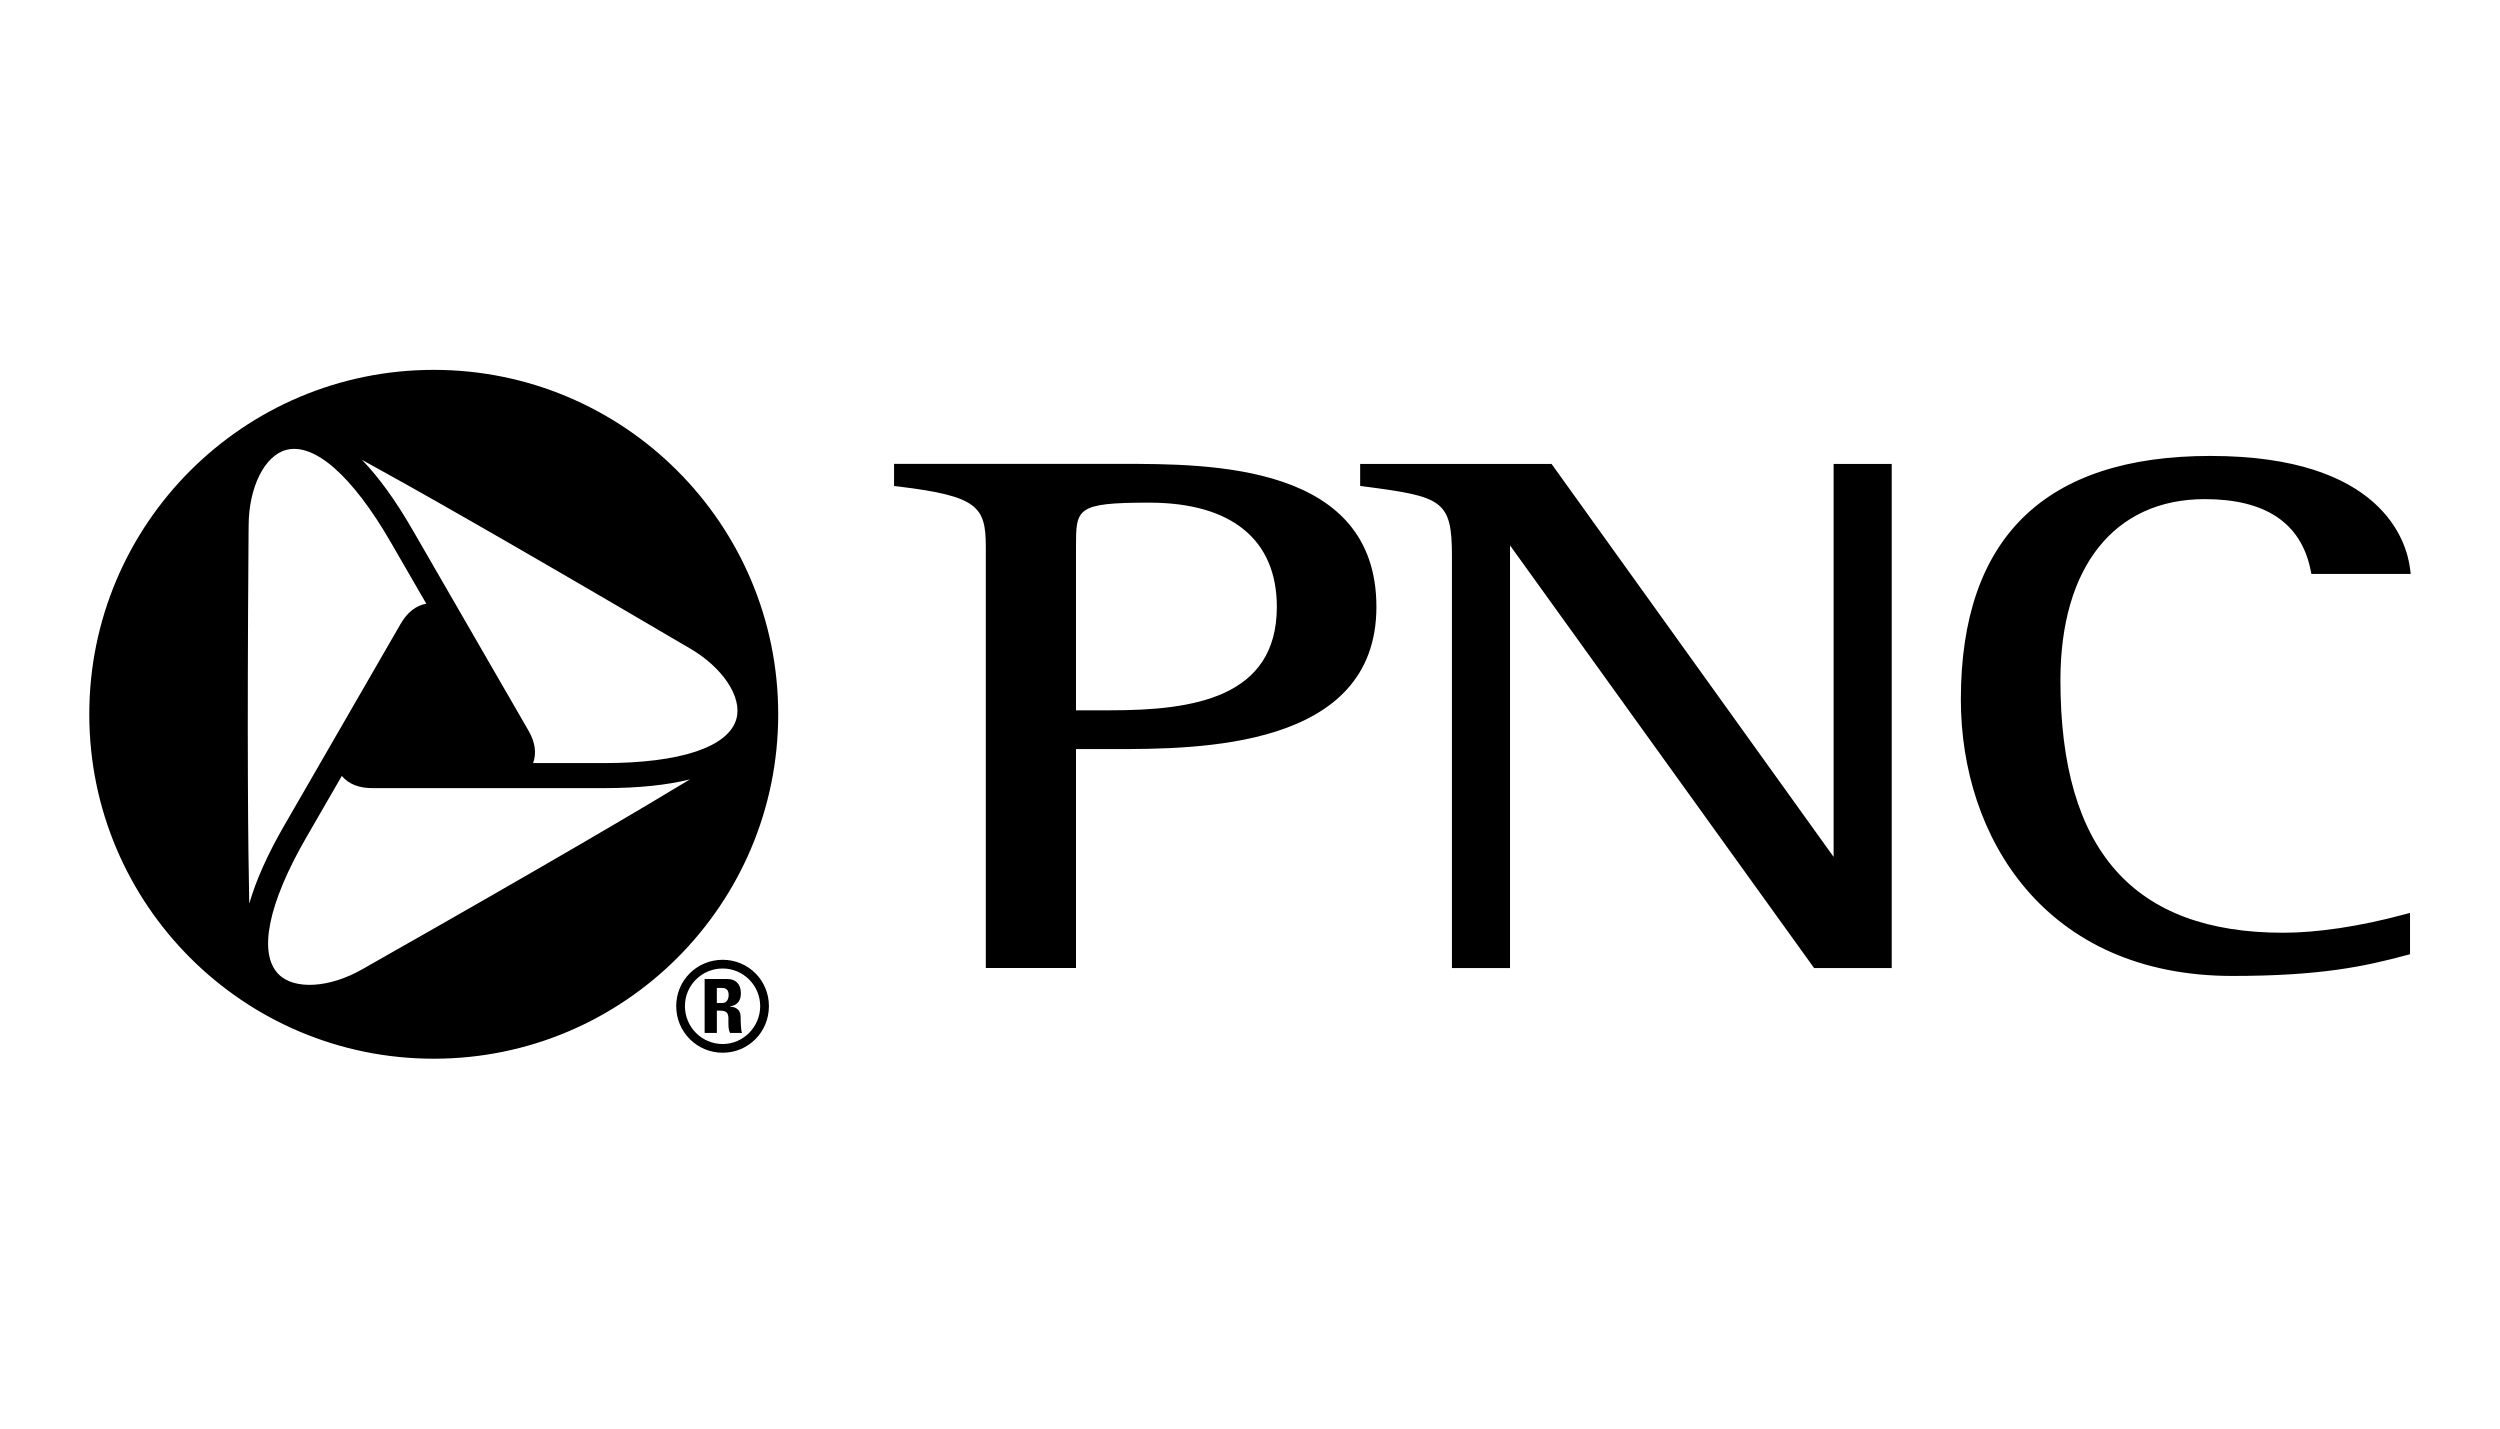 <?xml version="1.0" encoding="UTF-8"?><svg id="c" xmlns="http://www.w3.org/2000/svg" width="280" height="160" viewBox="0 0 280 160"><path id="d" d="M80.941,116.931c-2.346,0-4.229-1.912-4.229-4.244s1.883-4.215,4.229-4.215c2.301,0,4.2,1.885,4.2,4.215s-1.899,4.244-4.2,4.244ZM80.941,107.497c-2.889,0-5.205,2.303-5.205,5.19s2.315,5.219,5.205,5.219,5.178-2.33,5.178-5.219-2.303-5.19-5.178-5.19ZM80.286,113.19h.346c1.062,0,.951.615.951,1.327,0,.403,0,.807.181,1.171h1.34c-.125-.251-.154-1.381-.154-1.772,0-1.085-.893-1.159-1.185-1.173v-.027c.893-.138,1.214-.712,1.214-1.48,0-1.033-.601-1.591-1.535-1.591h-2.525v6.042h1.369v-2.498ZM80.286,110.652h.613c.432,0,.71.222.71.794,0,.389-.167.891-.71.891h-.613v-1.686ZM67.673,85.464h-7.966c.406-1.115.235-2.34-.523-3.646l-12.985-22.489c-1.894-3.285-3.789-5.894-5.657-7.827.041.019.073.039.112.062,5.2,2.846,15.579,8.703,35.48,20.393l1.142.666c3.673,2.141,5.862,5.44,5.207,7.863-.85,3.164-6.25,4.979-14.81,4.979M41.747,107.89l-1.132.646c-3.684,2.116-7.639,2.363-9.411.582-2.313-2.323-1.186-7.907,3.095-15.314l3.984-6.903c.761.912,1.909,1.369,3.421,1.369h25.969c3.787,0,6.995-.333,9.603-.98-.038.021-.069.033-.106.062-5.075,3.077-15.346,9.154-35.423,20.537ZM27.835,60.135l.013-1.299c.014-4.245,1.779-7.803,4.202-8.445,3.167-.841,7.437,2.927,11.716,10.34l3.979,6.885c-1.158.204-2.134.973-2.892,2.287l-12.984,22.495c-1.898,3.276-3.209,6.223-3.949,8.806-.002-.039-.005-.078-.005-.123-.129-5.937-.25-17.859-.079-40.947ZM48.583,41.425c-21.31,0-38.583,17.273-38.583,38.575s17.273,38.576,38.583,38.576,38.576-17.271,38.576-38.576-17.274-38.575-38.576-38.575ZM125.619,51.953h-25.485v2.477l.501.06c8.875,1.076,9.776,2.243,9.776,6.769v47.16h10.101v-24.521h4.074c9.599,0,29.572,0,29.572-15.93,0-16.015-18.565-16.015-28.539-16.015ZM124.38,79.555h-3.869v-18.302c0-4.295,0-4.956,8.203-4.956,9.217,0,14.292,4.145,14.292,11.67,0,10.21-9.415,11.587-18.626,11.587ZM211.302,51.959h-5.937v44.014c-1.567-2.184-31.592-44.014-31.592-44.014h-21.435v2.466l.497.066c8.672,1.13,9.781,1.514,9.781,7.746v46.183h6.506v-47.336c1.574,2.189,34.056,47.336,34.056,47.336h8.693v-56.461h-.569ZM219.615,78.337c0,15.416,9.408,30.969,30.424,30.969,9.978,0,14.9-1.099,19.461-2.319l.423-.113v-4.633l-.774.21c-4.851,1.301-9.619,2.017-13.427,2.017-16.792,0-24.955-9.242-24.955-28.266,0-12.712,6.045-20.299,16.171-20.299,6.79,0,10.775,2.666,11.845,7.924l.091.455h11.127l-.082-.641c-.378-2.95-3.106-12.576-22.359-12.576-18.542,0-27.944,9.176-27.944,27.273Z"/></svg>